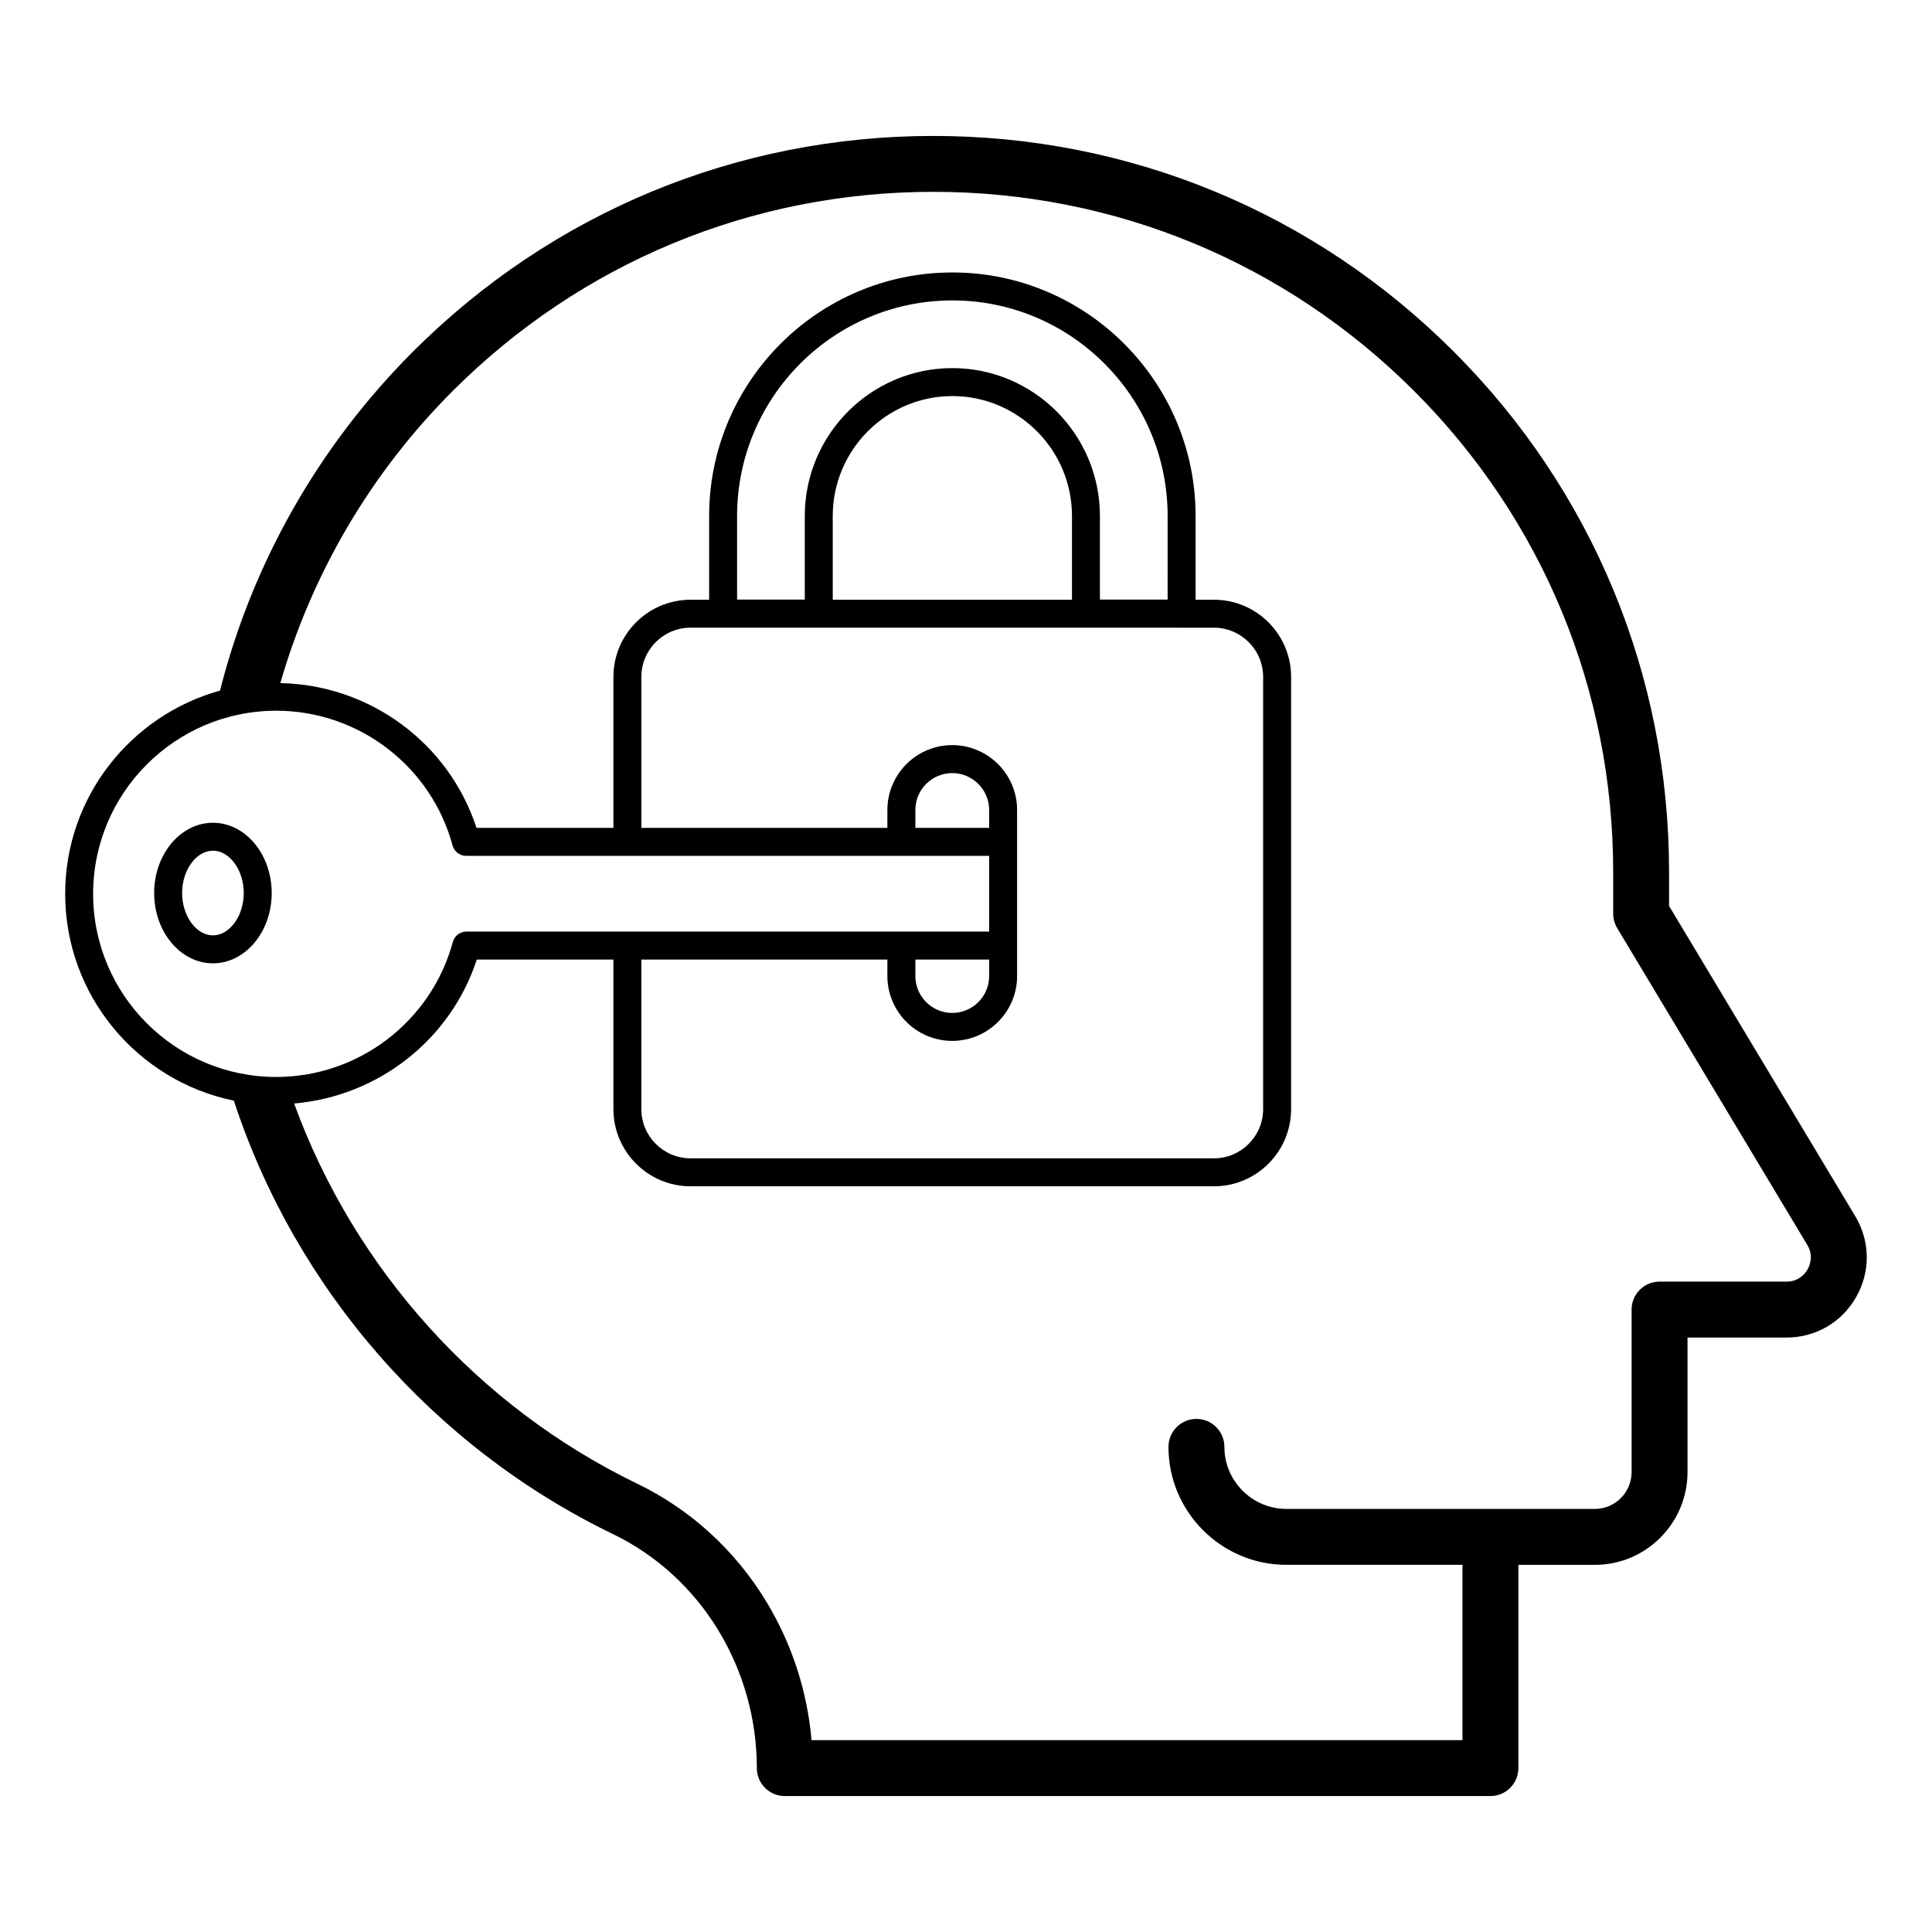 <?xml version="1.0" encoding="UTF-8"?>
<!-- Uploaded to: ICON Repo, www.iconrepo.com, Generator: ICON Repo Mixer Tools -->
<svg fill="#000000" width="800px" height="800px" version="1.1" viewBox="144 144 512 512" xmlns="http://www.w3.org/2000/svg">
 <g>
  <path d="m529.25 237.17c-36.848-36.852-85.836-57.145-137.93-57.145-52.051 0-101.01 20.297-137.86 57.145-24.914 24.91-42.582 55.973-51.152 89.848-23.625 6.547-41.035 28.184-41.035 53.863 0 26.996 19.219 49.582 44.695 54.801 16.406 50.043 52.996 91.898 100.48 114.87 11.449 5.527 21.086 14.32 27.867 25.41 6.707 11.02 10.254 23.676 10.254 36.602 0 4.09 3.316 7.41 7.41 7.41h187c4.09 0 7.41-3.316 7.41-7.41v-53.863h20.297c13.523 0 24.523-11.035 24.523-24.598v-35.637h26.227c7.762 0 14.668-4.031 18.488-10.777 3.82-6.746 3.715-14.75-0.281-21.414l-49.324-82.184v-8.988c0.004-52.141-20.27-101.13-57.07-137.93zm-360.57 143.71c0-26.762 21.766-48.531 48.527-48.531 21.836 0 41.055 14.688 46.73 35.719 0.438 1.617 1.902 2.738 3.578 2.738h138.62v20.078h-138.55c-1.672 0-3.141 1.121-3.574 2.734-5.707 21.074-24.953 35.789-46.805 35.789-26.762 0-48.527-21.77-48.527-48.527zm284.75-77.98h-17.941v-22.152c0-21.613-17.543-39.195-39.105-39.195-21.566 0-39.109 17.582-39.109 39.195v22.152h-17.941v-22.152c0-31.504 25.59-57.133 57.051-57.133 31.457 0 57.047 25.633 57.047 57.133zm-88.746-22.148c0-17.527 14.223-31.785 31.703-31.785 17.477 0 31.699 14.258 31.699 31.785v22.188h-63.398zm101.02 29.594c7.188 0 13.039 5.852 13.039 13.039v114.54c0 7.191-5.852 13.043-13.039 13.043h-138.7c-7.191 0-13.043-5.852-13.043-13.043v-39.637h65.203v4.371c0 9.477 7.711 17.188 17.188 17.188s17.188-7.711 17.188-17.188v-44.008c0-9.477-7.711-17.188-17.188-17.188s-17.188 7.707-17.188 17.188v4.742h-65.199v-40.012c0-7.188 5.852-13.039 13.043-13.039zm-59.57 53.051h-19.555v-4.742c0-5.391 4.387-9.777 9.777-9.777s9.777 4.387 9.777 9.777zm-19.555 34.895h19.559v4.371c0 5.391-4.387 9.777-9.777 9.777-5.394 0-9.781-4.387-9.781-9.777zm236.36 75.605c1.75 2.914 0.648 5.508 0.094 6.488-0.555 0.98-2.211 3.258-5.598 3.258h-33.637c-4.09 0-7.41 3.316-7.41 7.41v43.047c0 5.391-4.356 9.777-9.707 9.777h-81.762c-9.07 0-16.445-7.375-16.445-16.441 0-4.09-3.316-7.41-7.41-7.41-4.09 0-7.41 3.316-7.41 7.41 0 17.238 14.027 31.262 31.266 31.262h46.645v46.453h-172.5c-1.137-13.043-5.262-25.672-12.102-36.906-8.27-13.535-20.051-24.266-34.062-31.035-42.164-20.395-74.992-56.918-90.953-100.77 22.238-1.91 41.441-16.832 48.402-38.145h36.211v39.637c0 11.277 9.176 20.449 20.449 20.449h138.7c11.277 0 20.445-9.176 20.445-20.449v-114.55c0-11.277-9.172-20.445-20.445-20.445h-4.863v-22.188c0-35.59-28.914-64.543-64.457-64.543s-64.461 28.953-64.461 64.543v22.188h-4.918c-11.277 0-20.449 9.172-20.449 20.445v40.012h-36.285c-7.316-22.438-28.223-37.906-51.988-38.367 8.387-29.086 24.02-55.75 45.652-77.383 34.055-34.051 79.289-52.805 127.38-52.805 48.141 0 93.402 18.754 127.46 52.805 34.004 34.008 52.73 79.27 52.73 127.45v11.043c0 1.344 0.367 2.664 1.055 3.812z"/>
  <path d="m200.43 362.04c-8.59 0-15.578 8.355-15.578 18.629 0 10.27 6.988 18.625 15.578 18.625 8.59 0 15.574-8.352 15.574-18.625 0-10.273-6.984-18.629-15.574-18.629zm0 29.84c-4.43 0-8.168-5.137-8.168-11.215 0-6.082 3.742-11.219 8.168-11.219 4.426 0 8.164 5.137 8.164 11.219 0.004 6.078-3.738 11.215-8.164 11.215z"/>
 </g>
</svg>